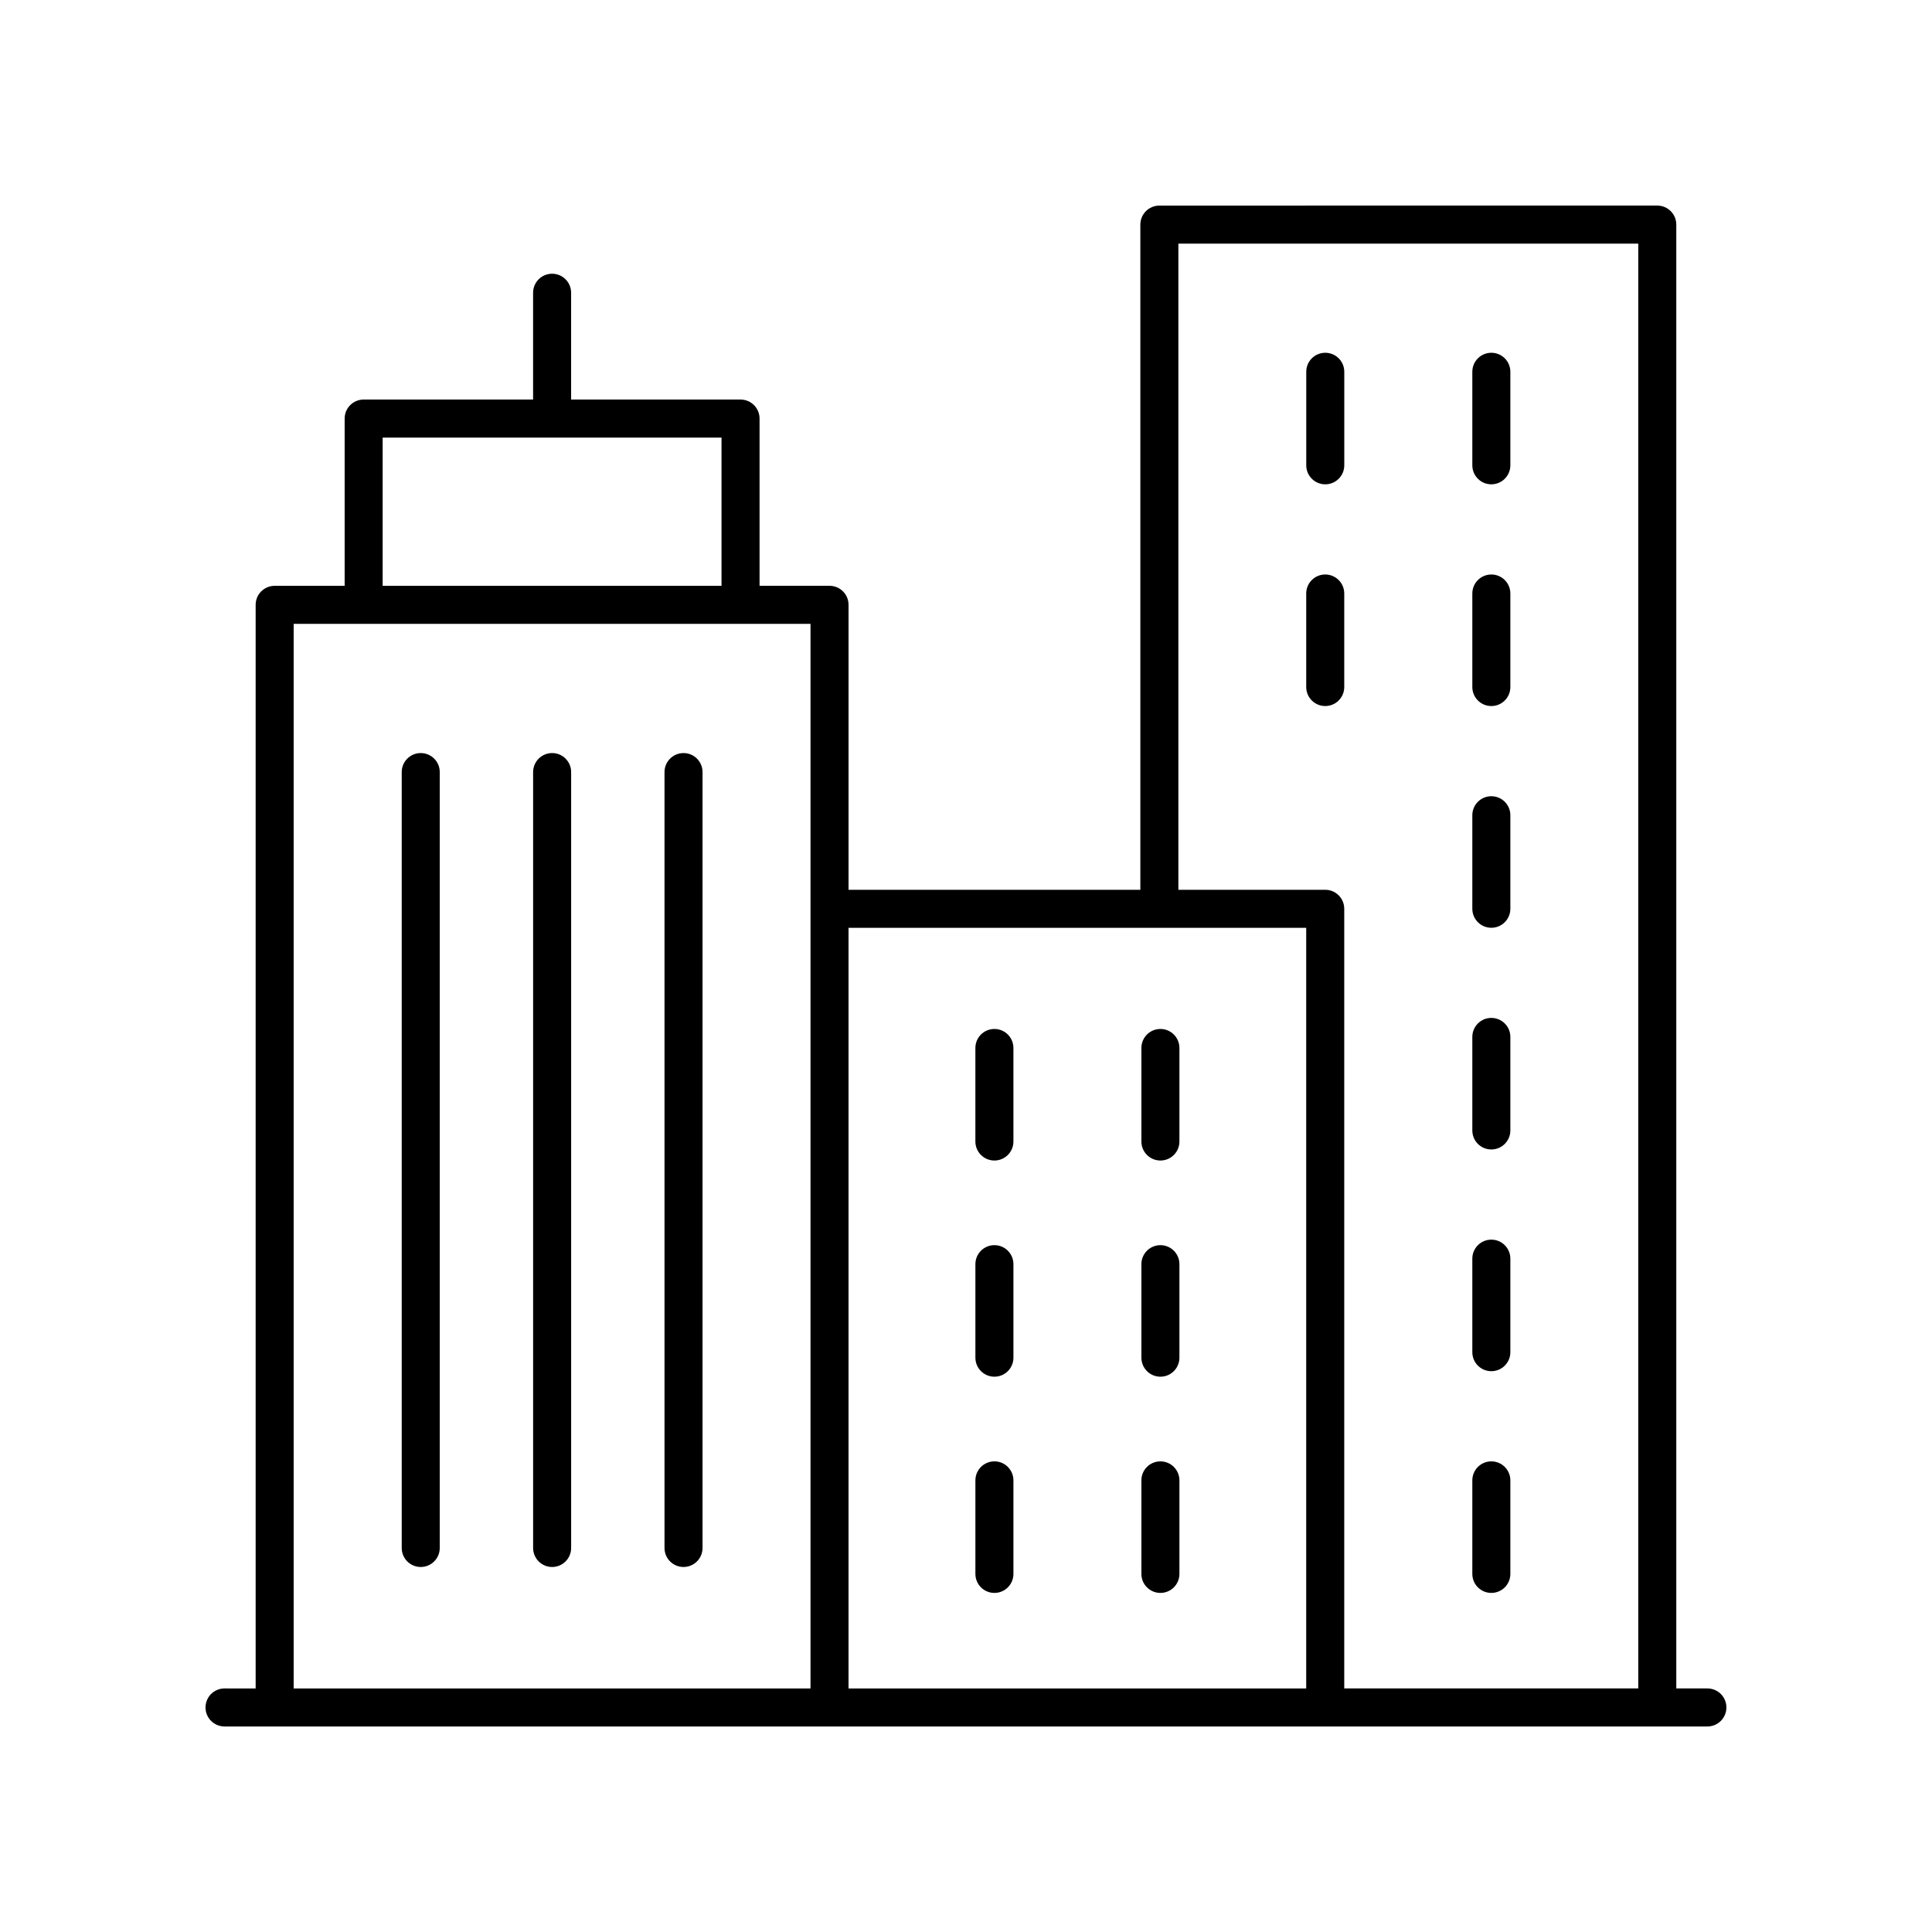<?xml version="1.0" encoding="UTF-8"?>
<!-- Uploaded to: SVG Repo, www.svgrepo.com, Generator: SVG Repo Mixer Tools -->
<svg fill="#000000" width="800px" height="800px" version="1.1" viewBox="144 144 512 512" xmlns="http://www.w3.org/2000/svg">
 <g>
  <path d="m596.48 591.45h-8.246v-387.93c0-2.785-2.254-5.039-5.039-5.039l-131.95 0.004c-2.785 0-5.039 2.254-5.039 5.039v176.28h-77.332v-75.52c0-2.785-2.254-5.039-5.039-5.039h-18.543v-44.32c0-2.785-2.254-5.039-5.039-5.039h-44.898v-28.305c0-2.785-2.254-5.039-5.039-5.039-2.785 0-5.039 2.254-5.039 5.039v28.305h-44.898c-2.785 0-5.039 2.254-5.039 5.039v44.324h-18.547c-2.785 0-5.039 2.254-5.039 5.039v287.17l-8.246-0.004c-2.785 0-5.039 2.254-5.039 5.039s2.254 5.039 5.039 5.039h392.97c2.785 0 5.039-2.254 5.039-5.039s-2.254-5.039-5.039-5.039zm-140.2-382.89h121.88v382.89h-77.922v-206.61c0-2.785-2.254-5.039-5.039-5.039h-38.918zm33.879 181.32v201.58h-121.29v-201.58zm-244.75-129.91h89.801v39.281h-89.801zm-23.586 49.355h136.97v282.13h-136.97z"/>
  <path d="m407.53 451.55c2.785 0 5.039-2.254 5.039-5.039l-0.004-24.785c0-2.785-2.254-5.039-5.039-5.039-2.785 0-5.039 2.254-5.039 5.039v24.785c0.004 2.785 2.258 5.039 5.043 5.039z"/>
  <path d="m451.52 451.55c2.785 0 5.039-2.254 5.039-5.039v-24.785c0-2.785-2.254-5.039-5.039-5.039-2.785 0-5.039 2.254-5.039 5.039v24.785c0.004 2.785 2.254 5.039 5.039 5.039z"/>
  <path d="m407.53 508.84c2.785 0 5.039-2.254 5.039-5.039v-24.781c0-2.785-2.254-5.039-5.039-5.039s-5.039 2.254-5.039 5.039v24.781c0 2.785 2.254 5.039 5.039 5.039z"/>
  <path d="m451.52 508.84c2.785 0 5.039-2.254 5.039-5.039v-24.781c0-2.785-2.254-5.039-5.039-5.039-2.785 0-5.039 2.254-5.039 5.039v24.781c0.004 2.785 2.254 5.039 5.039 5.039z"/>
  <path d="m407.53 566.14c2.785 0 5.039-2.254 5.039-5.039v-24.785c0-2.785-2.254-5.039-5.039-5.039s-5.039 2.254-5.039 5.039v24.785c0 2.789 2.254 5.039 5.039 5.039z"/>
  <path d="m451.52 566.14c2.785 0 5.039-2.254 5.039-5.039v-24.785c0-2.785-2.254-5.039-5.039-5.039-2.785 0-5.039 2.254-5.039 5.039v24.785c0.004 2.789 2.254 5.039 5.039 5.039z"/>
  <path d="m539.22 566.14c2.785 0 5.039-2.254 5.039-5.039v-24.785c0-2.785-2.254-5.039-5.039-5.039s-5.039 2.254-5.039 5.039v24.785c0.004 2.789 2.254 5.039 5.039 5.039z"/>
  <path d="m539.22 507.38c2.785 0 5.039-2.254 5.039-5.039v-24.785c0-2.785-2.254-5.039-5.039-5.039s-5.039 2.254-5.039 5.039v24.785c0.004 2.785 2.254 5.039 5.039 5.039z"/>
  <path d="m539.22 448.62c2.785 0 5.039-2.254 5.039-5.039v-24.785c0-2.785-2.254-5.039-5.039-5.039s-5.039 2.254-5.039 5.039v24.785c0.004 2.789 2.254 5.039 5.039 5.039z"/>
  <path d="m539.22 389.87c2.785 0 5.039-2.254 5.039-5.039v-24.785c0-2.785-2.254-5.039-5.039-5.039s-5.039 2.254-5.039 5.039v24.785c0.004 2.785 2.254 5.039 5.039 5.039z"/>
  <path d="m539.22 331.11c2.785 0 5.039-2.254 5.039-5.039v-24.785c0-2.785-2.254-5.039-5.039-5.039s-5.039 2.254-5.039 5.039v24.785c0.004 2.785 2.254 5.039 5.039 5.039z"/>
  <path d="m539.22 272.35c2.785 0 5.039-2.254 5.039-5.039v-24.785c0-2.785-2.254-5.039-5.039-5.039s-5.039 2.254-5.039 5.039v24.785c0.004 2.785 2.254 5.039 5.039 5.039z"/>
  <path d="m500.24 326.07v-24.785c0-2.785-2.254-5.039-5.039-5.039s-5.039 2.254-5.039 5.039v24.785c0 2.785 2.254 5.039 5.039 5.039 2.789 0 5.039-2.254 5.039-5.039z"/>
  <path d="m495.21 272.35c2.785 0 5.039-2.254 5.039-5.039v-24.785c0-2.785-2.254-5.039-5.039-5.039-2.785 0-5.039 2.254-5.039 5.039v24.785c0 2.785 2.254 5.039 5.039 5.039z"/>
  <path d="m255.5 343.57c-2.785 0-5.039 2.254-5.039 5.039v205.62c0 2.785 2.254 5.039 5.039 5.039s5.039-2.254 5.039-5.039v-205.62c0-2.785-2.254-5.039-5.039-5.039z"/>
  <path d="m290.32 343.57c-2.785 0-5.039 2.254-5.039 5.039v205.62c0 2.785 2.254 5.039 5.039 5.039 2.785 0 5.039-2.254 5.039-5.039v-205.62c0-2.785-2.254-5.039-5.039-5.039z"/>
  <path d="m325.14 343.57c-2.785 0-5.039 2.254-5.039 5.039v205.62c0 2.785 2.254 5.039 5.039 5.039 2.785 0 5.039-2.254 5.039-5.039v-205.62c0-2.785-2.254-5.039-5.039-5.039z"/>
 </g>
</svg>